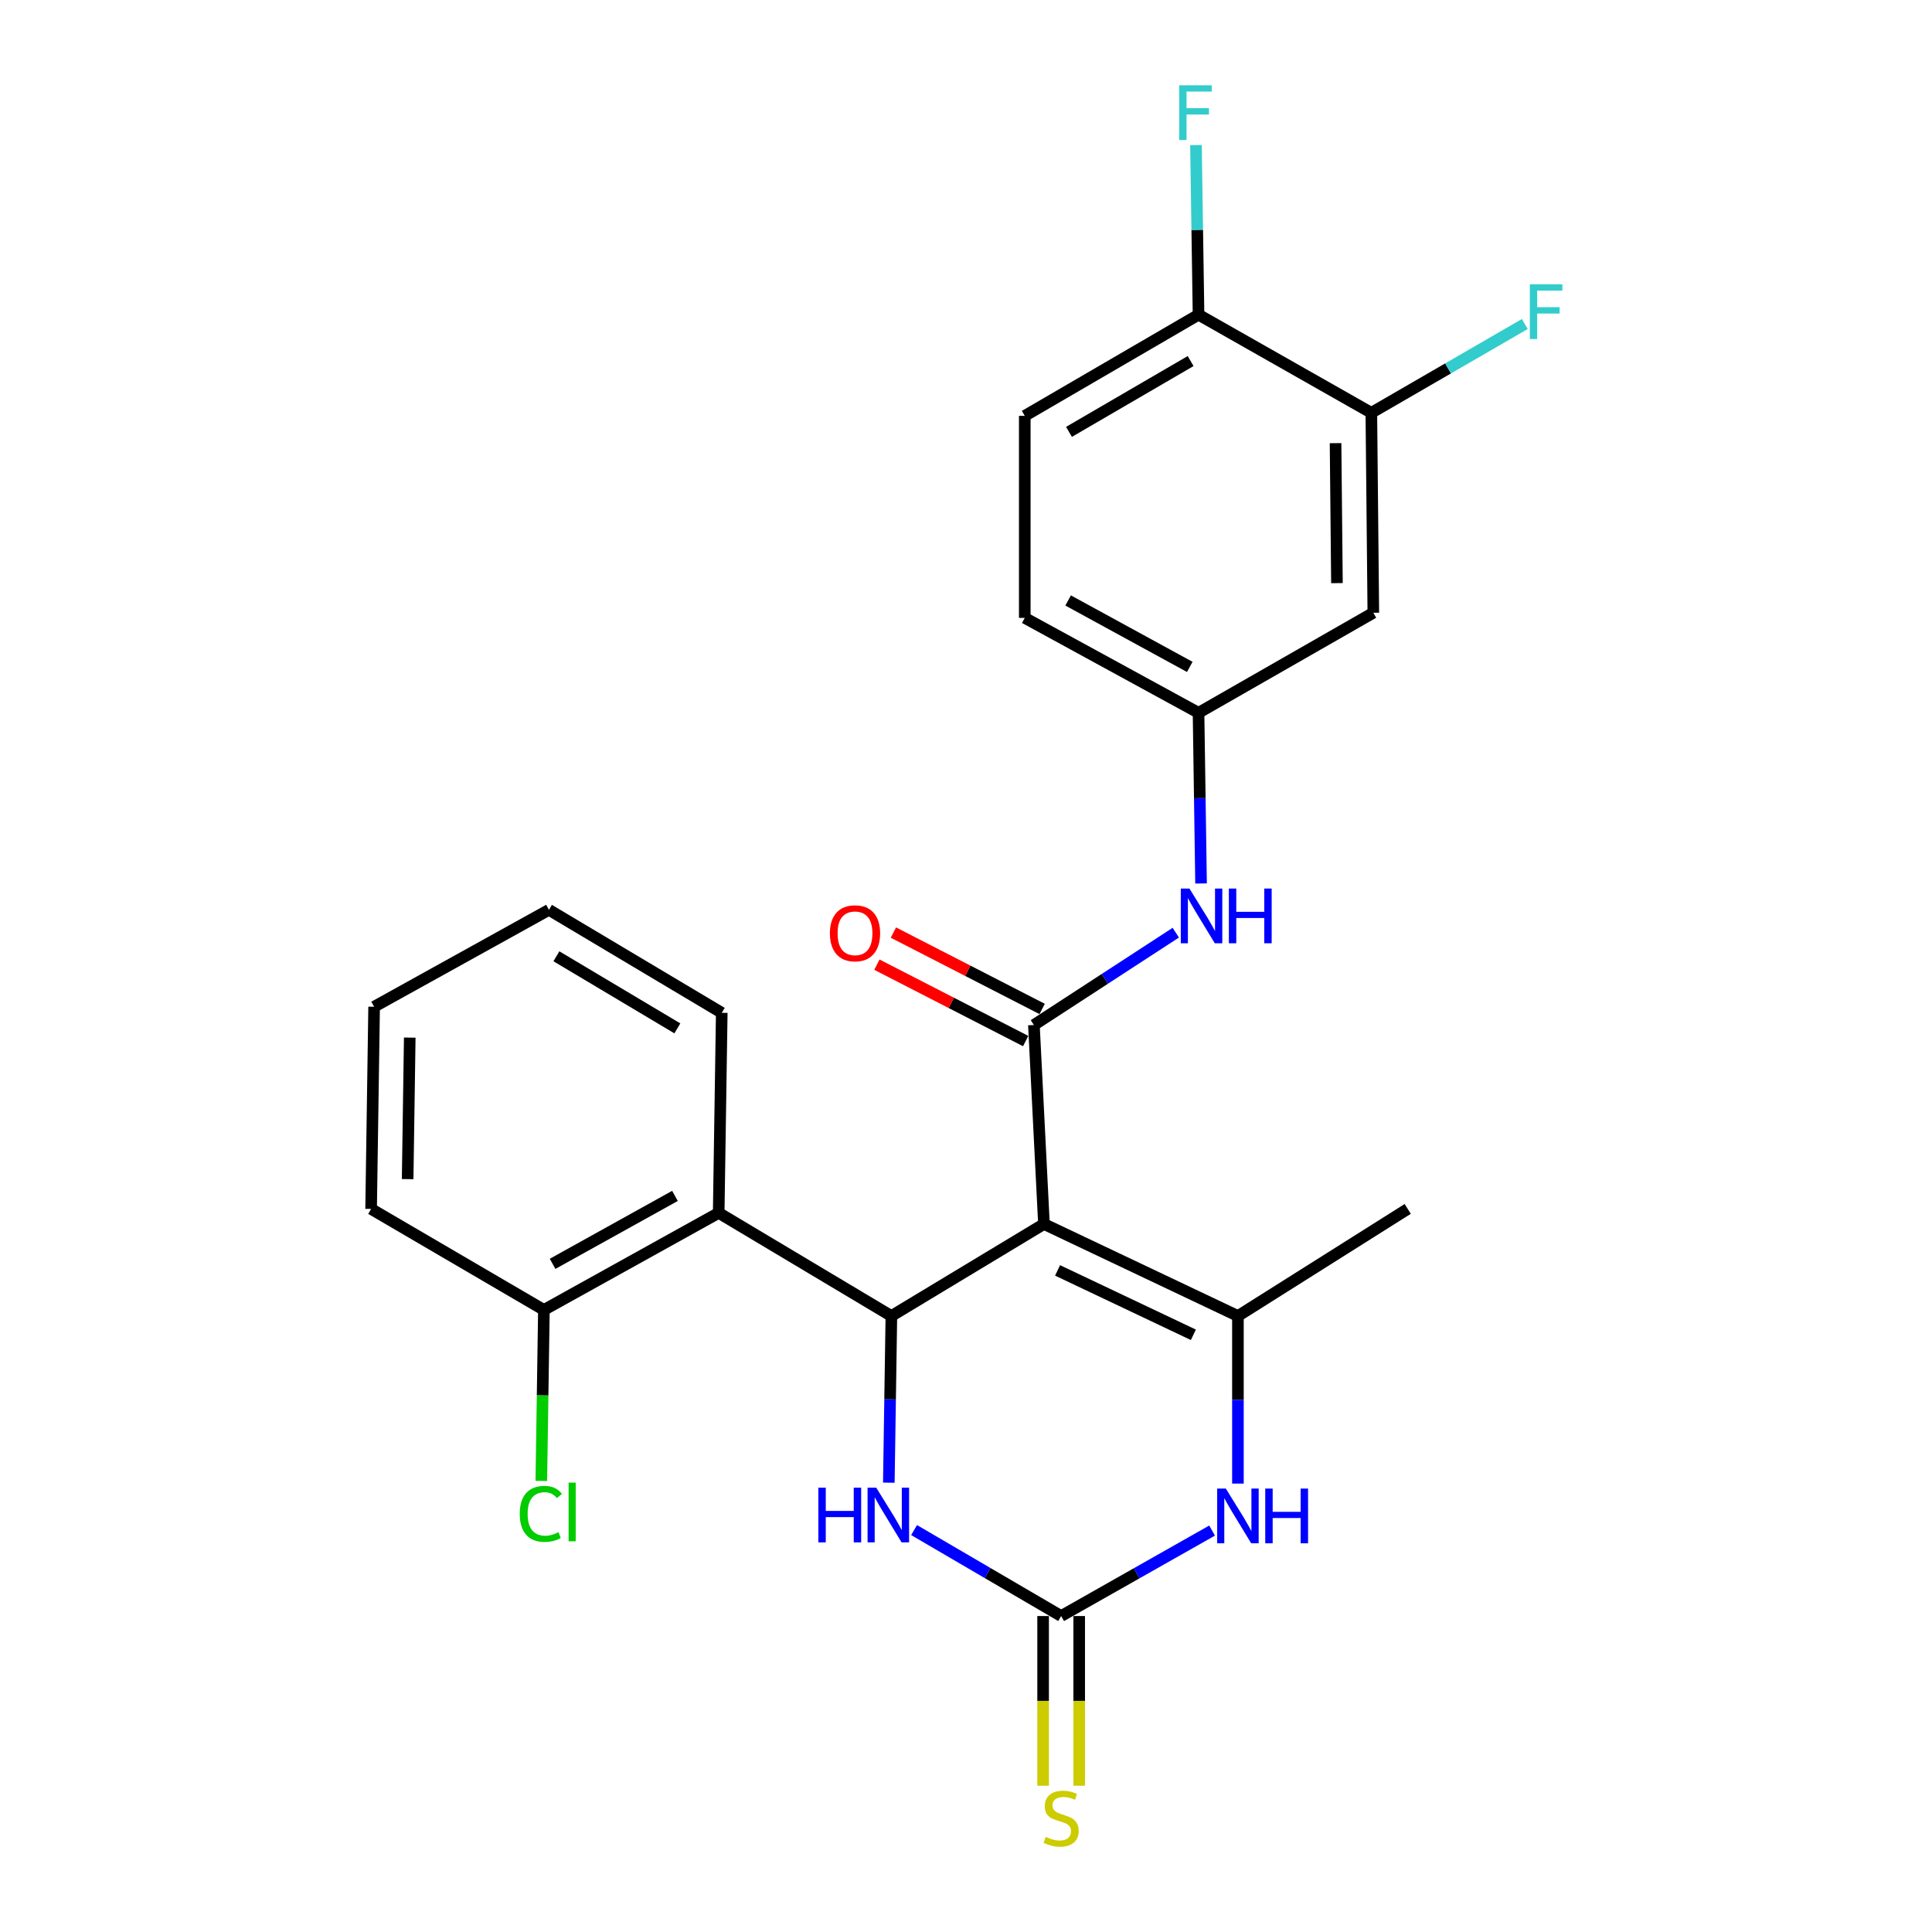 <?xml version='1.0' encoding='iso-8859-1'?>
<svg version='1.1' baseProfile='full'
              xmlns='http://www.w3.org/2000/svg'
                      xmlns:rdkit='http://www.rdkit.org/xml'
                      xmlns:xlink='http://www.w3.org/1999/xlink'
                  xml:space='preserve'
width='1000px' height='1000px' viewBox='0 0 1000 1000'>
<!-- END OF HEADER -->
<rect style='opacity:1.0;fill:#FFFFFF;stroke:none' width='1000' height='1000' x='0' y='0'> </rect>
<path class='bond-0' d='M 540.348,633.538 L 461.374,681.165' style='fill:none;fill-rule:evenodd;stroke:#000000;stroke-width:6px;stroke-linecap:butt;stroke-linejoin:miter;stroke-opacity:1' />
<path class='bond-1' d='M 540.348,633.538 L 535.149,530.543' style='fill:none;fill-rule:evenodd;stroke:#000000;stroke-width:6px;stroke-linecap:butt;stroke-linejoin:miter;stroke-opacity:1' />
<path class='bond-2' d='M 540.348,633.538 L 640.749,681.165' style='fill:none;fill-rule:evenodd;stroke:#000000;stroke-width:6px;stroke-linecap:butt;stroke-linejoin:miter;stroke-opacity:1' />
<path class='bond-2' d='M 547.403,657.557 L 617.684,690.896' style='fill:none;fill-rule:evenodd;stroke:#000000;stroke-width:6px;stroke-linecap:butt;stroke-linejoin:miter;stroke-opacity:1' />
<path class='bond-5' d='M 461.374,681.165 L 460.713,724.3' style='fill:none;fill-rule:evenodd;stroke:#000000;stroke-width:6px;stroke-linecap:butt;stroke-linejoin:miter;stroke-opacity:1' />
<path class='bond-5' d='M 460.713,724.3 L 460.053,767.435' style='fill:none;fill-rule:evenodd;stroke:#0000FF;stroke-width:6px;stroke-linecap:butt;stroke-linejoin:miter;stroke-opacity:1' />
<path class='bond-6' d='M 461.374,681.165 L 371.992,627.789' style='fill:none;fill-rule:evenodd;stroke:#000000;stroke-width:6px;stroke-linecap:butt;stroke-linejoin:miter;stroke-opacity:1' />
<path class='bond-7' d='M 535.149,530.543 L 571.869,506.646' style='fill:none;fill-rule:evenodd;stroke:#000000;stroke-width:6px;stroke-linecap:butt;stroke-linejoin:miter;stroke-opacity:1' />
<path class='bond-7' d='M 571.869,506.646 L 608.588,482.749' style='fill:none;fill-rule:evenodd;stroke:#0000FF;stroke-width:6px;stroke-linecap:butt;stroke-linejoin:miter;stroke-opacity:1' />
<path class='bond-12' d='M 539.416,522.235 L 500.918,502.464' style='fill:none;fill-rule:evenodd;stroke:#000000;stroke-width:6px;stroke-linecap:butt;stroke-linejoin:miter;stroke-opacity:1' />
<path class='bond-12' d='M 500.918,502.464 L 462.42,482.693' style='fill:none;fill-rule:evenodd;stroke:#FF0000;stroke-width:6px;stroke-linecap:butt;stroke-linejoin:miter;stroke-opacity:1' />
<path class='bond-12' d='M 530.883,538.85 L 492.385,519.079' style='fill:none;fill-rule:evenodd;stroke:#000000;stroke-width:6px;stroke-linecap:butt;stroke-linejoin:miter;stroke-opacity:1' />
<path class='bond-12' d='M 492.385,519.079 L 453.887,499.308' style='fill:none;fill-rule:evenodd;stroke:#FF0000;stroke-width:6px;stroke-linecap:butt;stroke-linejoin:miter;stroke-opacity:1' />
<path class='bond-4' d='M 640.749,681.165 L 640.749,724.533' style='fill:none;fill-rule:evenodd;stroke:#000000;stroke-width:6px;stroke-linecap:butt;stroke-linejoin:miter;stroke-opacity:1' />
<path class='bond-4' d='M 640.749,724.533 L 640.749,767.901' style='fill:none;fill-rule:evenodd;stroke:#0000FF;stroke-width:6px;stroke-linecap:butt;stroke-linejoin:miter;stroke-opacity:1' />
<path class='bond-18' d='M 640.749,681.165 L 728.636,625.735' style='fill:none;fill-rule:evenodd;stroke:#000000;stroke-width:6px;stroke-linecap:butt;stroke-linejoin:miter;stroke-opacity:1' />
<path class='bond-3' d='M 549.251,836.457 L 588.315,814.337' style='fill:none;fill-rule:evenodd;stroke:#000000;stroke-width:6px;stroke-linecap:butt;stroke-linejoin:miter;stroke-opacity:1' />
<path class='bond-3' d='M 588.315,814.337 L 627.38,792.218' style='fill:none;fill-rule:evenodd;stroke:#0000FF;stroke-width:6px;stroke-linecap:butt;stroke-linejoin:miter;stroke-opacity:1' />
<path class='bond-10' d='M 539.912,836.457 L 539.912,880.376' style='fill:none;fill-rule:evenodd;stroke:#000000;stroke-width:6px;stroke-linecap:butt;stroke-linejoin:miter;stroke-opacity:1' />
<path class='bond-10' d='M 539.912,880.376 L 539.912,924.295' style='fill:none;fill-rule:evenodd;stroke:#CCCC00;stroke-width:6px;stroke-linecap:butt;stroke-linejoin:miter;stroke-opacity:1' />
<path class='bond-10' d='M 558.589,836.457 L 558.589,880.376' style='fill:none;fill-rule:evenodd;stroke:#000000;stroke-width:6px;stroke-linecap:butt;stroke-linejoin:miter;stroke-opacity:1' />
<path class='bond-10' d='M 558.589,880.376 L 558.589,924.295' style='fill:none;fill-rule:evenodd;stroke:#CCCC00;stroke-width:6px;stroke-linecap:butt;stroke-linejoin:miter;stroke-opacity:1' />
<path class='bond-25' d='M 549.251,836.457 L 511.189,814.21' style='fill:none;fill-rule:evenodd;stroke:#000000;stroke-width:6px;stroke-linecap:butt;stroke-linejoin:miter;stroke-opacity:1' />
<path class='bond-25' d='M 511.189,814.21 L 473.127,791.962' style='fill:none;fill-rule:evenodd;stroke:#0000FF;stroke-width:6px;stroke-linecap:butt;stroke-linejoin:miter;stroke-opacity:1' />
<path class='bond-13' d='M 371.992,627.789 L 281.521,678.021' style='fill:none;fill-rule:evenodd;stroke:#000000;stroke-width:6px;stroke-linecap:butt;stroke-linejoin:miter;stroke-opacity:1' />
<path class='bond-13' d='M 349.355,618.995 L 286.025,654.157' style='fill:none;fill-rule:evenodd;stroke:#000000;stroke-width:6px;stroke-linecap:butt;stroke-linejoin:miter;stroke-opacity:1' />
<path class='bond-21' d='M 371.992,627.789 L 373.58,524.234' style='fill:none;fill-rule:evenodd;stroke:#000000;stroke-width:6px;stroke-linecap:butt;stroke-linejoin:miter;stroke-opacity:1' />
<path class='bond-11' d='M 621.667,457.286 L 621.013,413.119' style='fill:none;fill-rule:evenodd;stroke:#0000FF;stroke-width:6px;stroke-linecap:butt;stroke-linejoin:miter;stroke-opacity:1' />
<path class='bond-11' d='M 621.013,413.119 L 620.36,368.952' style='fill:none;fill-rule:evenodd;stroke:#000000;stroke-width:6px;stroke-linecap:butt;stroke-linejoin:miter;stroke-opacity:1' />
<path class='bond-8' d='M 709.803,213.671 L 710.831,317.164' style='fill:none;fill-rule:evenodd;stroke:#000000;stroke-width:6px;stroke-linecap:butt;stroke-linejoin:miter;stroke-opacity:1' />
<path class='bond-8' d='M 691.281,229.38 L 692,301.825' style='fill:none;fill-rule:evenodd;stroke:#000000;stroke-width:6px;stroke-linecap:butt;stroke-linejoin:miter;stroke-opacity:1' />
<path class='bond-16' d='M 709.803,213.671 L 749.517,190.689' style='fill:none;fill-rule:evenodd;stroke:#000000;stroke-width:6px;stroke-linecap:butt;stroke-linejoin:miter;stroke-opacity:1' />
<path class='bond-16' d='M 749.517,190.689 L 789.231,167.707' style='fill:none;fill-rule:evenodd;stroke:#33CCCC;stroke-width:6px;stroke-linecap:butt;stroke-linejoin:miter;stroke-opacity:1' />
<path class='bond-27' d='M 709.803,213.671 L 620.36,162.889' style='fill:none;fill-rule:evenodd;stroke:#000000;stroke-width:6px;stroke-linecap:butt;stroke-linejoin:miter;stroke-opacity:1' />
<path class='bond-9' d='M 710.831,317.164 L 620.36,368.952' style='fill:none;fill-rule:evenodd;stroke:#000000;stroke-width:6px;stroke-linecap:butt;stroke-linejoin:miter;stroke-opacity:1' />
<path class='bond-17' d='M 620.36,368.952 L 530.418,319.82' style='fill:none;fill-rule:evenodd;stroke:#000000;stroke-width:6px;stroke-linecap:butt;stroke-linejoin:miter;stroke-opacity:1' />
<path class='bond-17' d='M 615.822,345.191 L 552.863,310.799' style='fill:none;fill-rule:evenodd;stroke:#000000;stroke-width:6px;stroke-linecap:butt;stroke-linejoin:miter;stroke-opacity:1' />
<path class='bond-19' d='M 281.521,678.021 L 280.854,722.27' style='fill:none;fill-rule:evenodd;stroke:#000000;stroke-width:6px;stroke-linecap:butt;stroke-linejoin:miter;stroke-opacity:1' />
<path class='bond-19' d='M 280.854,722.27 L 280.186,766.519' style='fill:none;fill-rule:evenodd;stroke:#00CC00;stroke-width:6px;stroke-linecap:butt;stroke-linejoin:miter;stroke-opacity:1' />
<path class='bond-22' d='M 281.521,678.021 L 192.088,625.735' style='fill:none;fill-rule:evenodd;stroke:#000000;stroke-width:6px;stroke-linecap:butt;stroke-linejoin:miter;stroke-opacity:1' />
<path class='bond-14' d='M 620.36,162.889 L 530.418,215.248' style='fill:none;fill-rule:evenodd;stroke:#000000;stroke-width:6px;stroke-linecap:butt;stroke-linejoin:miter;stroke-opacity:1' />
<path class='bond-14' d='M 616.265,186.884 L 553.306,223.536' style='fill:none;fill-rule:evenodd;stroke:#000000;stroke-width:6px;stroke-linecap:butt;stroke-linejoin:miter;stroke-opacity:1' />
<path class='bond-20' d='M 620.36,162.889 L 619.693,118.99' style='fill:none;fill-rule:evenodd;stroke:#000000;stroke-width:6px;stroke-linecap:butt;stroke-linejoin:miter;stroke-opacity:1' />
<path class='bond-20' d='M 619.693,118.99 L 619.027,75.091' style='fill:none;fill-rule:evenodd;stroke:#33CCCC;stroke-width:6px;stroke-linecap:butt;stroke-linejoin:miter;stroke-opacity:1' />
<path class='bond-15' d='M 530.418,215.248 L 530.418,319.82' style='fill:none;fill-rule:evenodd;stroke:#000000;stroke-width:6px;stroke-linecap:butt;stroke-linejoin:miter;stroke-opacity:1' />
<path class='bond-23' d='M 373.58,524.234 L 284.136,470.931' style='fill:none;fill-rule:evenodd;stroke:#000000;stroke-width:6px;stroke-linecap:butt;stroke-linejoin:miter;stroke-opacity:1' />
<path class='bond-23' d='M 350.602,532.283 L 287.991,494.97' style='fill:none;fill-rule:evenodd;stroke:#000000;stroke-width:6px;stroke-linecap:butt;stroke-linejoin:miter;stroke-opacity:1' />
<path class='bond-26' d='M 192.088,625.735 L 193.644,521.09' style='fill:none;fill-rule:evenodd;stroke:#000000;stroke-width:6px;stroke-linecap:butt;stroke-linejoin:miter;stroke-opacity:1' />
<path class='bond-26' d='M 210.997,610.316 L 212.086,537.064' style='fill:none;fill-rule:evenodd;stroke:#000000;stroke-width:6px;stroke-linecap:butt;stroke-linejoin:miter;stroke-opacity:1' />
<path class='bond-24' d='M 284.136,470.931 L 193.644,521.09' style='fill:none;fill-rule:evenodd;stroke:#000000;stroke-width:6px;stroke-linecap:butt;stroke-linejoin:miter;stroke-opacity:1' />
<path  class='atom-5' d='M 634.489 770.488
L 643.769 785.488
Q 644.689 786.968, 646.169 789.648
Q 647.649 792.328, 647.729 792.488
L 647.729 770.488
L 651.489 770.488
L 651.489 798.808
L 647.609 798.808
L 637.649 782.408
Q 636.489 780.488, 635.249 778.288
Q 634.049 776.088, 633.689 775.408
L 633.689 798.808
L 630.009 798.808
L 630.009 770.488
L 634.489 770.488
' fill='#0000FF'/>
<path  class='atom-5' d='M 654.889 770.488
L 658.729 770.488
L 658.729 782.528
L 673.209 782.528
L 673.209 770.488
L 677.049 770.488
L 677.049 798.808
L 673.209 798.808
L 673.209 785.728
L 658.729 785.728
L 658.729 798.808
L 654.889 798.808
L 654.889 770.488
' fill='#0000FF'/>
<path  class='atom-6' d='M 423.577 770.011
L 427.417 770.011
L 427.417 782.051
L 441.897 782.051
L 441.897 770.011
L 445.737 770.011
L 445.737 798.331
L 441.897 798.331
L 441.897 785.251
L 427.417 785.251
L 427.417 798.331
L 423.577 798.331
L 423.577 770.011
' fill='#0000FF'/>
<path  class='atom-6' d='M 453.537 770.011
L 462.817 785.011
Q 463.737 786.491, 465.217 789.171
Q 466.697 791.851, 466.777 792.011
L 466.777 770.011
L 470.537 770.011
L 470.537 798.331
L 466.657 798.331
L 456.697 781.931
Q 455.537 780.011, 454.297 777.811
Q 453.097 775.611, 452.737 774.931
L 452.737 798.331
L 449.057 798.331
L 449.057 770.011
L 453.537 770.011
' fill='#0000FF'/>
<path  class='atom-8' d='M 615.656 459.915
L 624.936 474.915
Q 625.856 476.395, 627.336 479.075
Q 628.816 481.755, 628.896 481.915
L 628.896 459.915
L 632.656 459.915
L 632.656 488.235
L 628.776 488.235
L 618.816 471.835
Q 617.656 469.915, 616.416 467.715
Q 615.216 465.515, 614.856 464.835
L 614.856 488.235
L 611.176 488.235
L 611.176 459.915
L 615.656 459.915
' fill='#0000FF'/>
<path  class='atom-8' d='M 636.056 459.915
L 639.896 459.915
L 639.896 471.955
L 654.376 471.955
L 654.376 459.915
L 658.216 459.915
L 658.216 488.235
L 654.376 488.235
L 654.376 475.155
L 639.896 475.155
L 639.896 488.235
L 636.056 488.235
L 636.056 459.915
' fill='#0000FF'/>
<path  class='atom-11' d='M 541.251 950.749
Q 541.571 950.869, 542.891 951.429
Q 544.211 951.989, 545.651 952.349
Q 547.131 952.669, 548.571 952.669
Q 551.251 952.669, 552.811 951.389
Q 554.371 950.069, 554.371 947.789
Q 554.371 946.229, 553.571 945.269
Q 552.811 944.309, 551.611 943.789
Q 550.411 943.269, 548.411 942.669
Q 545.891 941.909, 544.371 941.189
Q 542.891 940.469, 541.811 938.949
Q 540.771 937.429, 540.771 934.869
Q 540.771 931.309, 543.171 929.109
Q 545.611 926.909, 550.411 926.909
Q 553.691 926.909, 557.411 928.469
L 556.491 931.549
Q 553.091 930.149, 550.531 930.149
Q 547.771 930.149, 546.251 931.309
Q 544.731 932.429, 544.771 934.389
Q 544.771 935.909, 545.531 936.829
Q 546.331 937.749, 547.451 938.269
Q 548.611 938.789, 550.531 939.389
Q 553.091 940.189, 554.611 940.989
Q 556.131 941.789, 557.211 943.429
Q 558.331 945.029, 558.331 947.789
Q 558.331 951.709, 555.691 953.829
Q 553.091 955.909, 548.731 955.909
Q 546.211 955.909, 544.291 955.349
Q 542.411 954.829, 540.171 953.909
L 541.251 950.749
' fill='#CCCC00'/>
<path  class='atom-13' d='M 429.551 483.068
Q 429.551 476.268, 432.911 472.468
Q 436.271 468.668, 442.551 468.668
Q 448.831 468.668, 452.191 472.468
Q 455.551 476.268, 455.551 483.068
Q 455.551 489.948, 452.151 493.868
Q 448.751 497.748, 442.551 497.748
Q 436.311 497.748, 432.911 493.868
Q 429.551 489.988, 429.551 483.068
M 442.551 494.548
Q 446.871 494.548, 449.191 491.668
Q 451.551 488.748, 451.551 483.068
Q 451.551 477.508, 449.191 474.708
Q 446.871 471.868, 442.551 471.868
Q 438.231 471.868, 435.871 474.668
Q 433.551 477.468, 433.551 483.068
Q 433.551 488.788, 435.871 491.668
Q 438.231 494.548, 442.551 494.548
' fill='#FF0000'/>
<path  class='atom-17' d='M 791.844 147.162
L 808.684 147.162
L 808.684 150.402
L 795.644 150.402
L 795.644 159.002
L 807.244 159.002
L 807.244 162.282
L 795.644 162.282
L 795.644 175.482
L 791.844 175.482
L 791.844 147.162
' fill='#33CCCC'/>
<path  class='atom-20' d='M 269.024 783.573
Q 269.024 776.533, 272.304 772.853
Q 275.624 769.133, 281.904 769.133
Q 287.744 769.133, 290.864 773.253
L 288.224 775.413
Q 285.944 772.413, 281.904 772.413
Q 277.624 772.413, 275.344 775.293
Q 273.104 778.133, 273.104 783.573
Q 273.104 789.173, 275.424 792.053
Q 277.784 794.933, 282.344 794.933
Q 285.464 794.933, 289.104 793.053
L 290.224 796.053
Q 288.744 797.013, 286.504 797.573
Q 284.264 798.133, 281.784 798.133
Q 275.624 798.133, 272.304 794.373
Q 269.024 790.613, 269.024 783.573
' fill='#00CC00'/>
<path  class='atom-20' d='M 294.304 767.413
L 297.984 767.413
L 297.984 797.773
L 294.304 797.773
L 294.304 767.413
' fill='#00CC00'/>
<path  class='atom-21' d='M 610.352 44.157
L 627.192 44.157
L 627.192 47.397
L 614.152 47.397
L 614.152 55.997
L 625.752 55.997
L 625.752 59.277
L 614.152 59.277
L 614.152 72.477
L 610.352 72.477
L 610.352 44.157
' fill='#33CCCC'/>
</svg>
